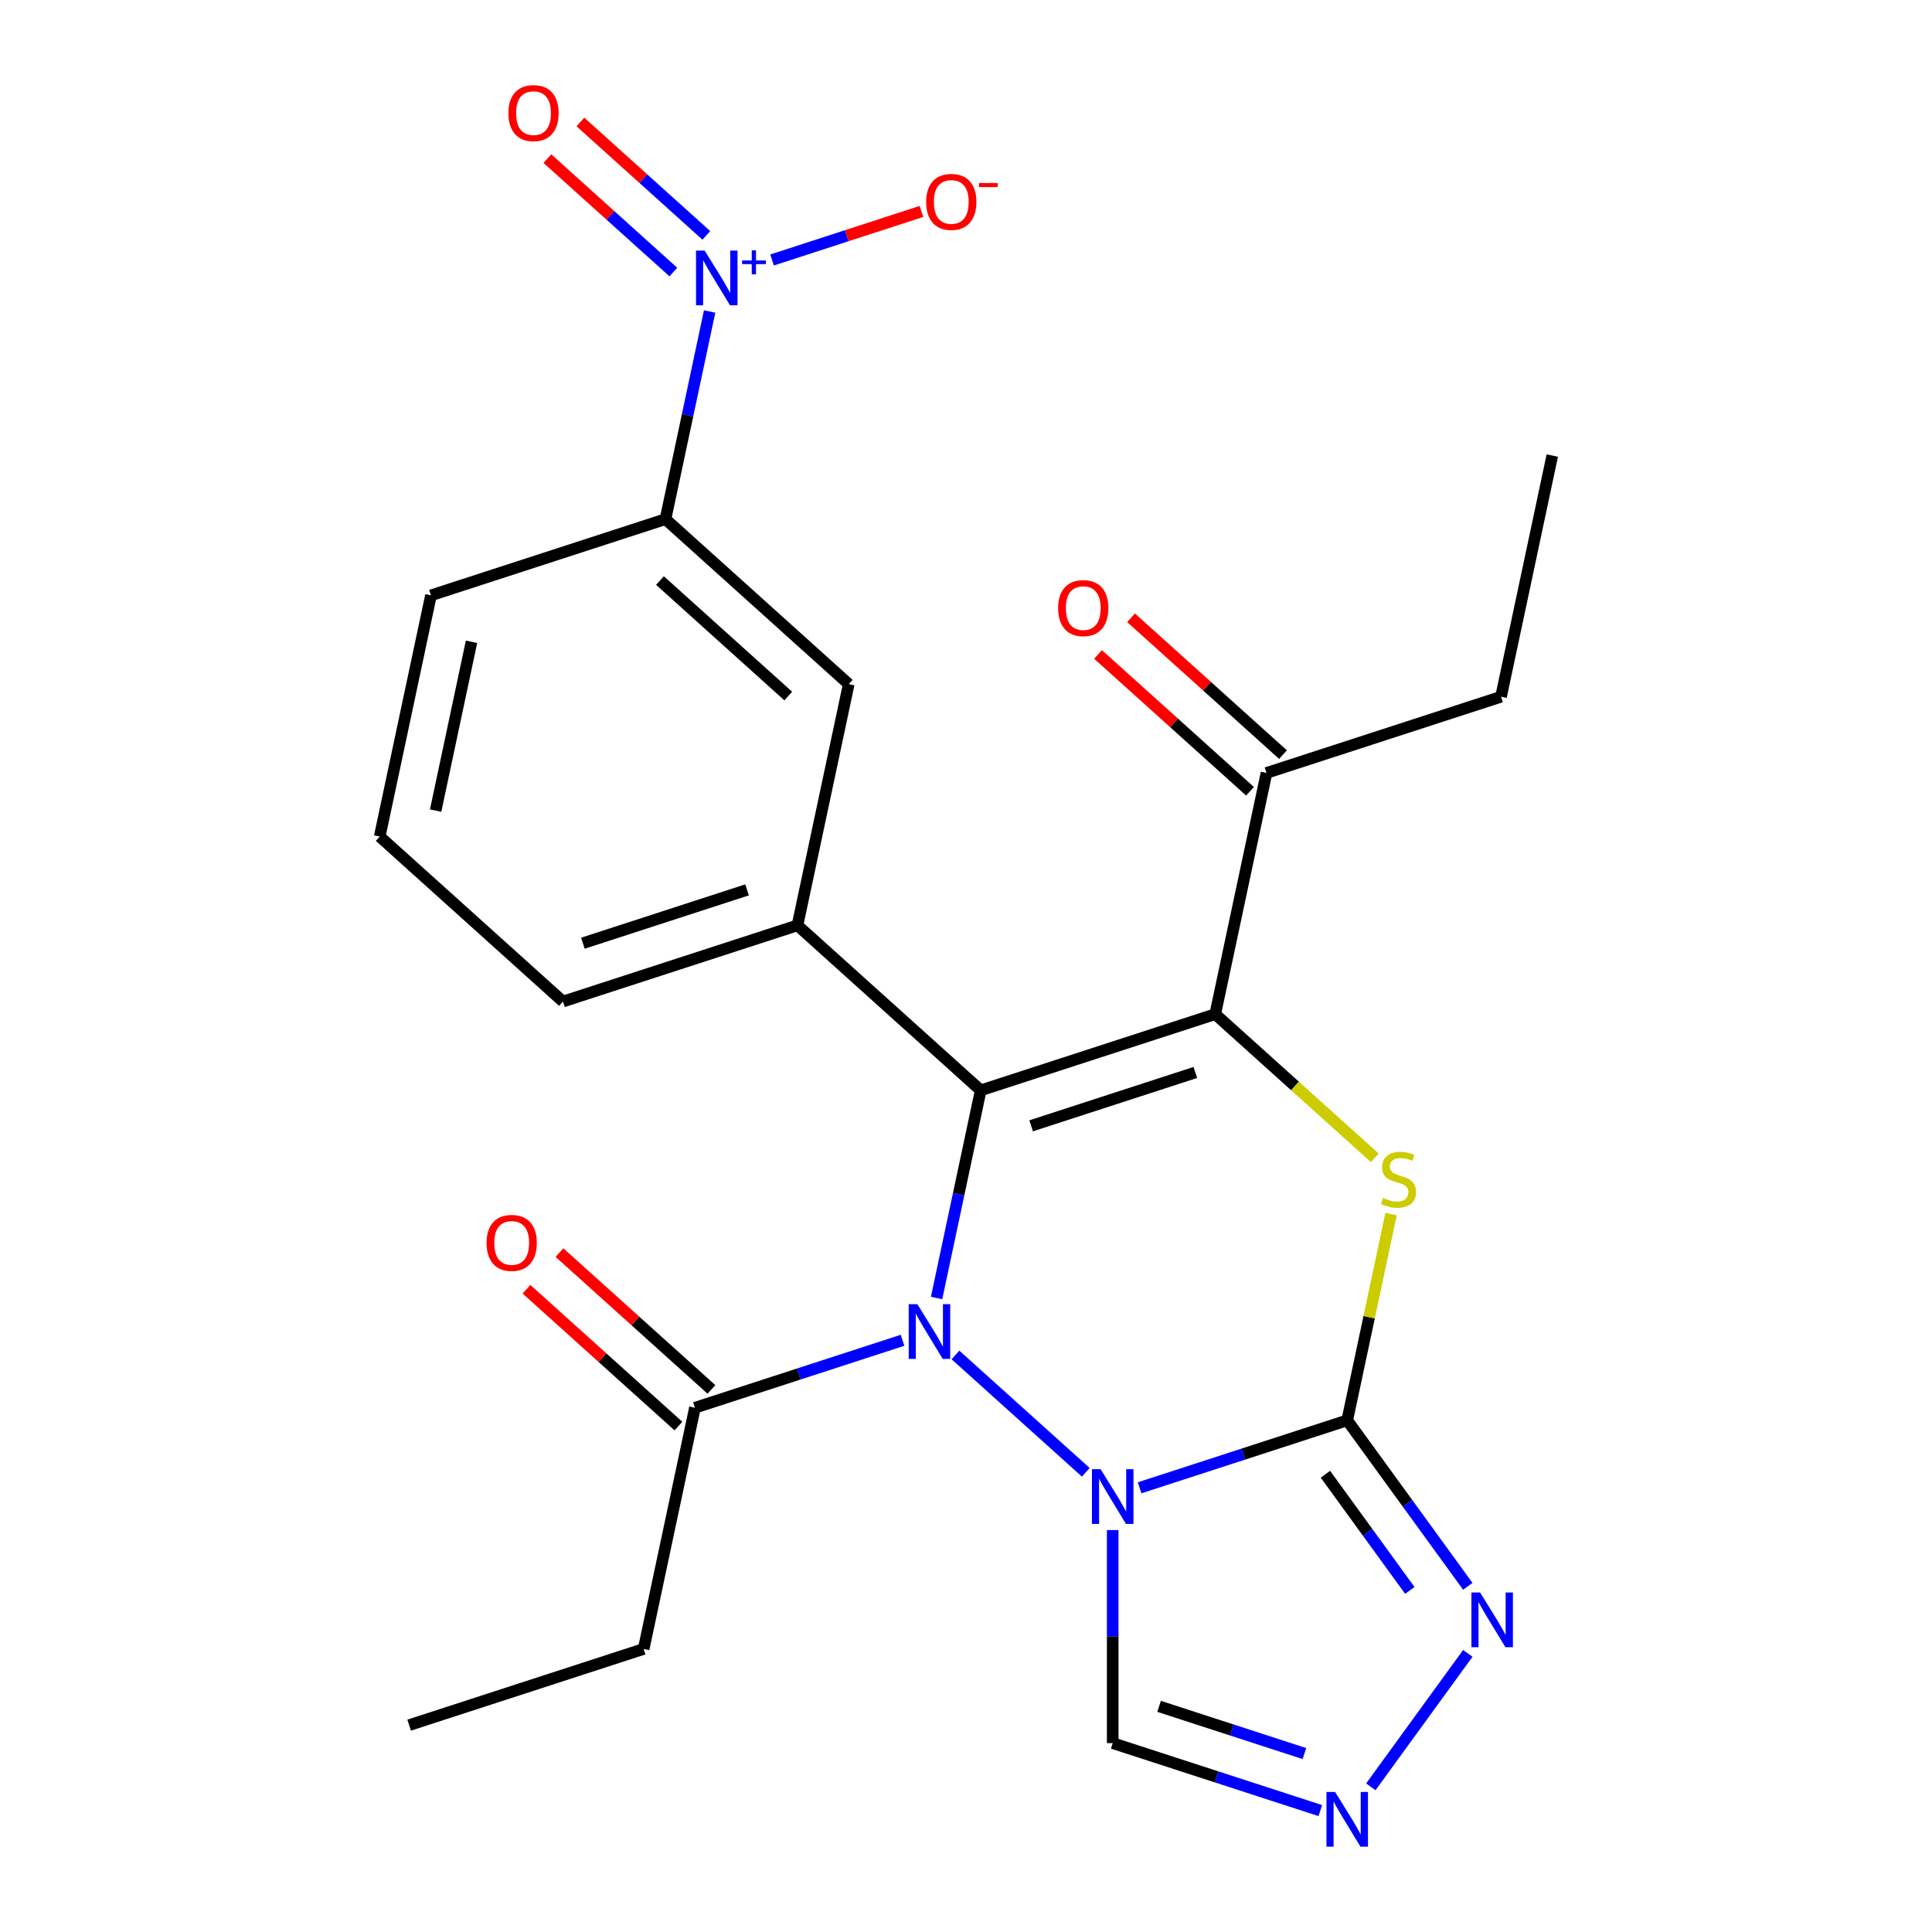 <?xml version='1.0' encoding='iso-8859-1'?>
<svg version='1.1' baseProfile='full'
              xmlns='http://www.w3.org/2000/svg'
                      xmlns:rdkit='http://www.rdkit.org/xml'
                      xmlns:xlink='http://www.w3.org/1999/xlink'
                  xml:space='preserve'
width='1000px' height='1000px' viewBox='0 0 1000 1000'>
<!-- END OF HEADER -->
<rect style='opacity:1.0;fill:#FFFFFF;stroke:none' width='1000' height='1000' x='0' y='0'> </rect>
<path class='bond-0' d='M 562.003,762.065 L 494.546,701.327' style='fill:none;fill-rule:evenodd;stroke:#0000FF;stroke-width:6px;stroke-linecap:butt;stroke-linejoin:miter;stroke-opacity:1' />
<path class='bond-2' d='M 589.865,770.082 L 643.593,752.625' style='fill:none;fill-rule:evenodd;stroke:#0000FF;stroke-width:6px;stroke-linecap:butt;stroke-linejoin:miter;stroke-opacity:1' />
<path class='bond-2' d='M 643.593,752.625 L 697.32,735.168' style='fill:none;fill-rule:evenodd;stroke:#000000;stroke-width:6px;stroke-linecap:butt;stroke-linejoin:miter;stroke-opacity:1' />
<path class='bond-9' d='M 575.934,791.96 L 575.934,847.101' style='fill:none;fill-rule:evenodd;stroke:#0000FF;stroke-width:6px;stroke-linecap:butt;stroke-linejoin:miter;stroke-opacity:1' />
<path class='bond-9' d='M 575.934,847.101 L 575.934,902.242' style='fill:none;fill-rule:evenodd;stroke:#000000;stroke-width:6px;stroke-linecap:butt;stroke-linejoin:miter;stroke-opacity:1' />
<path class='bond-1' d='M 484.772,671.854 L 496.196,618.108' style='fill:none;fill-rule:evenodd;stroke:#0000FF;stroke-width:6px;stroke-linecap:butt;stroke-linejoin:miter;stroke-opacity:1' />
<path class='bond-1' d='M 496.196,618.108 L 507.62,564.361' style='fill:none;fill-rule:evenodd;stroke:#000000;stroke-width:6px;stroke-linecap:butt;stroke-linejoin:miter;stroke-opacity:1' />
<path class='bond-10' d='M 467.153,693.732 L 413.425,711.189' style='fill:none;fill-rule:evenodd;stroke:#0000FF;stroke-width:6px;stroke-linecap:butt;stroke-linejoin:miter;stroke-opacity:1' />
<path class='bond-10' d='M 413.425,711.189 L 359.697,728.646' style='fill:none;fill-rule:evenodd;stroke:#000000;stroke-width:6px;stroke-linecap:butt;stroke-linejoin:miter;stroke-opacity:1' />
<path class='bond-7' d='M 507.62,564.361 L 412.77,478.958' style='fill:none;fill-rule:evenodd;stroke:#000000;stroke-width:6px;stroke-linecap:butt;stroke-linejoin:miter;stroke-opacity:1' />
<path class='bond-26' d='M 507.62,564.361 L 629.007,524.92' style='fill:none;fill-rule:evenodd;stroke:#000000;stroke-width:6px;stroke-linecap:butt;stroke-linejoin:miter;stroke-opacity:1' />
<path class='bond-26' d='M 533.716,582.722 L 618.687,555.114' style='fill:none;fill-rule:evenodd;stroke:#000000;stroke-width:6px;stroke-linecap:butt;stroke-linejoin:miter;stroke-opacity:1' />
<path class='bond-4' d='M 697.32,735.168 L 708.668,681.781' style='fill:none;fill-rule:evenodd;stroke:#000000;stroke-width:6px;stroke-linecap:butt;stroke-linejoin:miter;stroke-opacity:1' />
<path class='bond-4' d='M 708.668,681.781 L 720.016,628.394' style='fill:none;fill-rule:evenodd;stroke:#CCCC00;stroke-width:6px;stroke-linecap:butt;stroke-linejoin:miter;stroke-opacity:1' />
<path class='bond-6' d='M 697.32,735.168 L 728.528,778.121' style='fill:none;fill-rule:evenodd;stroke:#000000;stroke-width:6px;stroke-linecap:butt;stroke-linejoin:miter;stroke-opacity:1' />
<path class='bond-6' d='M 728.528,778.121 L 759.735,821.075' style='fill:none;fill-rule:evenodd;stroke:#0000FF;stroke-width:6px;stroke-linecap:butt;stroke-linejoin:miter;stroke-opacity:1' />
<path class='bond-6' d='M 686.031,763.058 L 707.876,793.125' style='fill:none;fill-rule:evenodd;stroke:#000000;stroke-width:6px;stroke-linecap:butt;stroke-linejoin:miter;stroke-opacity:1' />
<path class='bond-6' d='M 707.876,793.125 L 729.722,823.193' style='fill:none;fill-rule:evenodd;stroke:#0000FF;stroke-width:6px;stroke-linecap:butt;stroke-linejoin:miter;stroke-opacity:1' />
<path class='bond-3' d='M 629.007,524.92 L 670.296,562.098' style='fill:none;fill-rule:evenodd;stroke:#000000;stroke-width:6px;stroke-linecap:butt;stroke-linejoin:miter;stroke-opacity:1' />
<path class='bond-3' d='M 670.296,562.098 L 711.586,599.275' style='fill:none;fill-rule:evenodd;stroke:#CCCC00;stroke-width:6px;stroke-linecap:butt;stroke-linejoin:miter;stroke-opacity:1' />
<path class='bond-12' d='M 629.007,524.92 L 655.543,400.076' style='fill:none;fill-rule:evenodd;stroke:#000000;stroke-width:6px;stroke-linecap:butt;stroke-linejoin:miter;stroke-opacity:1' />
<path class='bond-5' d='M 367.305,161.217 L 355.881,214.963' style='fill:none;fill-rule:evenodd;stroke:#0000FF;stroke-width:6px;stroke-linecap:butt;stroke-linejoin:miter;stroke-opacity:1' />
<path class='bond-5' d='M 355.881,214.963 L 344.457,268.71' style='fill:none;fill-rule:evenodd;stroke:#000000;stroke-width:6px;stroke-linecap:butt;stroke-linejoin:miter;stroke-opacity:1' />
<path class='bond-14' d='M 399.629,134.562 L 438.285,122.001' style='fill:none;fill-rule:evenodd;stroke:#0000FF;stroke-width:6px;stroke-linecap:butt;stroke-linejoin:miter;stroke-opacity:1' />
<path class='bond-14' d='M 438.285,122.001 L 476.942,109.441' style='fill:none;fill-rule:evenodd;stroke:#FF0000;stroke-width:6px;stroke-linecap:butt;stroke-linejoin:miter;stroke-opacity:1' />
<path class='bond-15' d='M 365.603,121.837 L 333.004,92.486' style='fill:none;fill-rule:evenodd;stroke:#0000FF;stroke-width:6px;stroke-linecap:butt;stroke-linejoin:miter;stroke-opacity:1' />
<path class='bond-15' d='M 333.004,92.486 L 300.406,63.134' style='fill:none;fill-rule:evenodd;stroke:#FF0000;stroke-width:6px;stroke-linecap:butt;stroke-linejoin:miter;stroke-opacity:1' />
<path class='bond-15' d='M 348.522,140.807 L 315.923,111.456' style='fill:none;fill-rule:evenodd;stroke:#0000FF;stroke-width:6px;stroke-linecap:butt;stroke-linejoin:miter;stroke-opacity:1' />
<path class='bond-15' d='M 315.923,111.456 L 283.325,82.104' style='fill:none;fill-rule:evenodd;stroke:#FF0000;stroke-width:6px;stroke-linecap:butt;stroke-linejoin:miter;stroke-opacity:1' />
<path class='bond-25' d='M 759.735,855.776 L 709.537,924.868' style='fill:none;fill-rule:evenodd;stroke:#0000FF;stroke-width:6px;stroke-linecap:butt;stroke-linejoin:miter;stroke-opacity:1' />
<path class='bond-13' d='M 412.77,478.958 L 439.307,354.113' style='fill:none;fill-rule:evenodd;stroke:#000000;stroke-width:6px;stroke-linecap:butt;stroke-linejoin:miter;stroke-opacity:1' />
<path class='bond-18' d='M 412.77,478.958 L 291.384,518.399' style='fill:none;fill-rule:evenodd;stroke:#000000;stroke-width:6px;stroke-linecap:butt;stroke-linejoin:miter;stroke-opacity:1' />
<path class='bond-18' d='M 386.674,460.597 L 301.704,488.205' style='fill:none;fill-rule:evenodd;stroke:#000000;stroke-width:6px;stroke-linecap:butt;stroke-linejoin:miter;stroke-opacity:1' />
<path class='bond-8' d='M 683.39,937.156 L 629.662,919.699' style='fill:none;fill-rule:evenodd;stroke:#0000FF;stroke-width:6px;stroke-linecap:butt;stroke-linejoin:miter;stroke-opacity:1' />
<path class='bond-8' d='M 629.662,919.699 L 575.934,902.242' style='fill:none;fill-rule:evenodd;stroke:#000000;stroke-width:6px;stroke-linecap:butt;stroke-linejoin:miter;stroke-opacity:1' />
<path class='bond-8' d='M 675.159,907.642 L 637.55,895.422' style='fill:none;fill-rule:evenodd;stroke:#0000FF;stroke-width:6px;stroke-linecap:butt;stroke-linejoin:miter;stroke-opacity:1' />
<path class='bond-8' d='M 637.55,895.422 L 599.94,883.202' style='fill:none;fill-rule:evenodd;stroke:#000000;stroke-width:6px;stroke-linecap:butt;stroke-linejoin:miter;stroke-opacity:1' />
<path class='bond-16' d='M 368.238,719.161 L 328.908,683.749' style='fill:none;fill-rule:evenodd;stroke:#000000;stroke-width:6px;stroke-linecap:butt;stroke-linejoin:miter;stroke-opacity:1' />
<path class='bond-16' d='M 328.908,683.749 L 289.578,648.336' style='fill:none;fill-rule:evenodd;stroke:#FF0000;stroke-width:6px;stroke-linecap:butt;stroke-linejoin:miter;stroke-opacity:1' />
<path class='bond-16' d='M 351.157,738.131 L 311.827,702.719' style='fill:none;fill-rule:evenodd;stroke:#000000;stroke-width:6px;stroke-linecap:butt;stroke-linejoin:miter;stroke-opacity:1' />
<path class='bond-16' d='M 311.827,702.719 L 272.498,667.306' style='fill:none;fill-rule:evenodd;stroke:#FF0000;stroke-width:6px;stroke-linecap:butt;stroke-linejoin:miter;stroke-opacity:1' />
<path class='bond-19' d='M 359.697,728.646 L 333.161,853.49' style='fill:none;fill-rule:evenodd;stroke:#000000;stroke-width:6px;stroke-linecap:butt;stroke-linejoin:miter;stroke-opacity:1' />
<path class='bond-11' d='M 344.457,268.71 L 439.307,354.113' style='fill:none;fill-rule:evenodd;stroke:#000000;stroke-width:6px;stroke-linecap:butt;stroke-linejoin:miter;stroke-opacity:1' />
<path class='bond-11' d='M 341.604,300.491 L 407.999,360.273' style='fill:none;fill-rule:evenodd;stroke:#000000;stroke-width:6px;stroke-linecap:butt;stroke-linejoin:miter;stroke-opacity:1' />
<path class='bond-27' d='M 344.457,268.71 L 223.07,308.151' style='fill:none;fill-rule:evenodd;stroke:#000000;stroke-width:6px;stroke-linecap:butt;stroke-linejoin:miter;stroke-opacity:1' />
<path class='bond-17' d='M 664.084,390.591 L 624.754,355.178' style='fill:none;fill-rule:evenodd;stroke:#000000;stroke-width:6px;stroke-linecap:butt;stroke-linejoin:miter;stroke-opacity:1' />
<path class='bond-17' d='M 624.754,355.178 L 585.424,319.766' style='fill:none;fill-rule:evenodd;stroke:#FF0000;stroke-width:6px;stroke-linecap:butt;stroke-linejoin:miter;stroke-opacity:1' />
<path class='bond-17' d='M 647.003,409.561 L 607.673,374.148' style='fill:none;fill-rule:evenodd;stroke:#000000;stroke-width:6px;stroke-linecap:butt;stroke-linejoin:miter;stroke-opacity:1' />
<path class='bond-17' d='M 607.673,374.148 L 568.344,338.736' style='fill:none;fill-rule:evenodd;stroke:#FF0000;stroke-width:6px;stroke-linecap:butt;stroke-linejoin:miter;stroke-opacity:1' />
<path class='bond-22' d='M 655.543,400.076 L 776.93,360.635' style='fill:none;fill-rule:evenodd;stroke:#000000;stroke-width:6px;stroke-linecap:butt;stroke-linejoin:miter;stroke-opacity:1' />
<path class='bond-21' d='M 291.384,518.399 L 196.534,432.995' style='fill:none;fill-rule:evenodd;stroke:#000000;stroke-width:6px;stroke-linecap:butt;stroke-linejoin:miter;stroke-opacity:1' />
<path class='bond-23' d='M 333.161,853.49 L 211.774,892.931' style='fill:none;fill-rule:evenodd;stroke:#000000;stroke-width:6px;stroke-linecap:butt;stroke-linejoin:miter;stroke-opacity:1' />
<path class='bond-20' d='M 223.07,308.151 L 196.534,432.995' style='fill:none;fill-rule:evenodd;stroke:#000000;stroke-width:6px;stroke-linecap:butt;stroke-linejoin:miter;stroke-opacity:1' />
<path class='bond-20' d='M 244.059,332.185 L 225.483,419.576' style='fill:none;fill-rule:evenodd;stroke:#000000;stroke-width:6px;stroke-linecap:butt;stroke-linejoin:miter;stroke-opacity:1' />
<path class='bond-24' d='M 776.93,360.635 L 803.466,235.791' style='fill:none;fill-rule:evenodd;stroke:#000000;stroke-width:6px;stroke-linecap:butt;stroke-linejoin:miter;stroke-opacity:1' />
<path  class='atom-0' d='M 569.674 760.449
L 578.954 775.449
Q 579.874 776.929, 581.354 779.609
Q 582.834 782.289, 582.914 782.449
L 582.914 760.449
L 586.674 760.449
L 586.674 788.769
L 582.794 788.769
L 572.834 772.369
Q 571.674 770.449, 570.434 768.249
Q 569.234 766.049, 568.874 765.369
L 568.874 788.769
L 565.194 788.769
L 565.194 760.449
L 569.674 760.449
' fill='#0000FF'/>
<path  class='atom-1' d='M 474.824 675.045
L 484.104 690.045
Q 485.024 691.525, 486.504 694.205
Q 487.984 696.885, 488.064 697.045
L 488.064 675.045
L 491.824 675.045
L 491.824 703.365
L 487.944 703.365
L 477.984 686.965
Q 476.824 685.045, 475.584 682.845
Q 474.384 680.645, 474.024 679.965
L 474.024 703.365
L 470.344 703.365
L 470.344 675.045
L 474.824 675.045
' fill='#0000FF'/>
<path  class='atom-5' d='M 715.857 620.044
Q 716.177 620.164, 717.497 620.724
Q 718.817 621.284, 720.257 621.644
Q 721.737 621.964, 723.177 621.964
Q 725.857 621.964, 727.417 620.684
Q 728.977 619.364, 728.977 617.084
Q 728.977 615.524, 728.177 614.564
Q 727.417 613.604, 726.217 613.084
Q 725.017 612.564, 723.017 611.964
Q 720.497 611.204, 718.977 610.484
Q 717.497 609.764, 716.417 608.244
Q 715.377 606.724, 715.377 604.164
Q 715.377 600.604, 717.777 598.404
Q 720.217 596.204, 725.017 596.204
Q 728.297 596.204, 732.017 597.764
L 731.097 600.844
Q 727.697 599.444, 725.137 599.444
Q 722.377 599.444, 720.857 600.604
Q 719.337 601.724, 719.377 603.684
Q 719.377 605.204, 720.137 606.124
Q 720.937 607.044, 722.057 607.564
Q 723.217 608.084, 725.137 608.684
Q 727.697 609.484, 729.217 610.284
Q 730.737 611.084, 731.817 612.724
Q 732.937 614.324, 732.937 617.084
Q 732.937 621.004, 730.297 623.124
Q 727.697 625.204, 723.337 625.204
Q 720.817 625.204, 718.897 624.644
Q 717.017 624.124, 714.777 623.204
L 715.857 620.044
' fill='#CCCC00'/>
<path  class='atom-6' d='M 364.733 129.706
L 374.013 144.706
Q 374.933 146.186, 376.413 148.866
Q 377.893 151.546, 377.973 151.706
L 377.973 129.706
L 381.733 129.706
L 381.733 158.026
L 377.853 158.026
L 367.893 141.626
Q 366.733 139.706, 365.493 137.506
Q 364.293 135.306, 363.933 134.626
L 363.933 158.026
L 360.253 158.026
L 360.253 129.706
L 364.733 129.706
' fill='#0000FF'/>
<path  class='atom-6' d='M 384.109 134.811
L 389.099 134.811
L 389.099 129.557
L 391.316 129.557
L 391.316 134.811
L 396.438 134.811
L 396.438 136.711
L 391.316 136.711
L 391.316 141.991
L 389.099 141.991
L 389.099 136.711
L 384.109 136.711
L 384.109 134.811
' fill='#0000FF'/>
<path  class='atom-7' d='M 766.081 824.265
L 775.361 839.265
Q 776.281 840.745, 777.761 843.425
Q 779.241 846.105, 779.321 846.265
L 779.321 824.265
L 783.081 824.265
L 783.081 852.585
L 779.201 852.585
L 769.241 836.185
Q 768.081 834.265, 766.841 832.065
Q 765.641 829.865, 765.281 829.185
L 765.281 852.585
L 761.601 852.585
L 761.601 824.265
L 766.081 824.265
' fill='#0000FF'/>
<path  class='atom-9' d='M 691.06 927.523
L 700.34 942.523
Q 701.26 944.003, 702.74 946.683
Q 704.22 949.363, 704.3 949.523
L 704.3 927.523
L 708.06 927.523
L 708.06 955.843
L 704.18 955.843
L 694.22 939.443
Q 693.06 937.523, 691.82 935.323
Q 690.62 933.123, 690.26 932.443
L 690.26 955.843
L 686.58 955.843
L 686.58 927.523
L 691.06 927.523
' fill='#0000FF'/>
<path  class='atom-15' d='M 479.38 104.505
Q 479.38 97.705, 482.74 93.905
Q 486.1 90.105, 492.38 90.105
Q 498.66 90.105, 502.02 93.905
Q 505.38 97.705, 505.38 104.505
Q 505.38 111.385, 501.98 115.305
Q 498.58 119.185, 492.38 119.185
Q 486.14 119.185, 482.74 115.305
Q 479.38 111.425, 479.38 104.505
M 492.38 115.985
Q 496.7 115.985, 499.02 113.105
Q 501.38 110.185, 501.38 104.505
Q 501.38 98.945, 499.02 96.145
Q 496.7 93.305, 492.38 93.305
Q 488.06 93.305, 485.7 96.105
Q 483.38 98.905, 483.38 104.505
Q 483.38 110.225, 485.7 113.105
Q 488.06 115.985, 492.38 115.985
' fill='#FF0000'/>
<path  class='atom-15' d='M 506.7 94.727
L 516.388 94.727
L 516.388 96.839
L 506.7 96.839
L 506.7 94.727
' fill='#FF0000'/>
<path  class='atom-16' d='M 263.143 58.542
Q 263.143 51.742, 266.503 47.943
Q 269.863 44.142, 276.143 44.142
Q 282.423 44.142, 285.783 47.943
Q 289.143 51.742, 289.143 58.542
Q 289.143 65.422, 285.743 69.343
Q 282.343 73.222, 276.143 73.222
Q 269.903 73.222, 266.503 69.343
Q 263.143 65.463, 263.143 58.542
M 276.143 70.022
Q 280.463 70.022, 282.783 67.142
Q 285.143 64.222, 285.143 58.542
Q 285.143 52.983, 282.783 50.182
Q 280.463 47.343, 276.143 47.343
Q 271.823 47.343, 269.463 50.142
Q 267.143 52.943, 267.143 58.542
Q 267.143 64.263, 269.463 67.142
Q 271.823 70.022, 276.143 70.022
' fill='#FF0000'/>
<path  class='atom-17' d='M 251.847 643.323
Q 251.847 636.523, 255.207 632.723
Q 258.567 628.923, 264.847 628.923
Q 271.127 628.923, 274.487 632.723
Q 277.847 636.523, 277.847 643.323
Q 277.847 650.203, 274.447 654.123
Q 271.047 658.003, 264.847 658.003
Q 258.607 658.003, 255.207 654.123
Q 251.847 650.243, 251.847 643.323
M 264.847 654.803
Q 269.167 654.803, 271.487 651.923
Q 273.847 649.003, 273.847 643.323
Q 273.847 637.763, 271.487 634.963
Q 269.167 632.123, 264.847 632.123
Q 260.527 632.123, 258.167 634.923
Q 255.847 637.723, 255.847 643.323
Q 255.847 649.043, 258.167 651.923
Q 260.527 654.803, 264.847 654.803
' fill='#FF0000'/>
<path  class='atom-18' d='M 547.693 314.753
Q 547.693 307.953, 551.053 304.153
Q 554.413 300.353, 560.693 300.353
Q 566.973 300.353, 570.333 304.153
Q 573.693 307.953, 573.693 314.753
Q 573.693 321.633, 570.293 325.553
Q 566.893 329.433, 560.693 329.433
Q 554.453 329.433, 551.053 325.553
Q 547.693 321.673, 547.693 314.753
M 560.693 326.233
Q 565.013 326.233, 567.333 323.353
Q 569.693 320.433, 569.693 314.753
Q 569.693 309.193, 567.333 306.393
Q 565.013 303.553, 560.693 303.553
Q 556.373 303.553, 554.013 306.353
Q 551.693 309.153, 551.693 314.753
Q 551.693 320.473, 554.013 323.353
Q 556.373 326.233, 560.693 326.233
' fill='#FF0000'/>
</svg>
